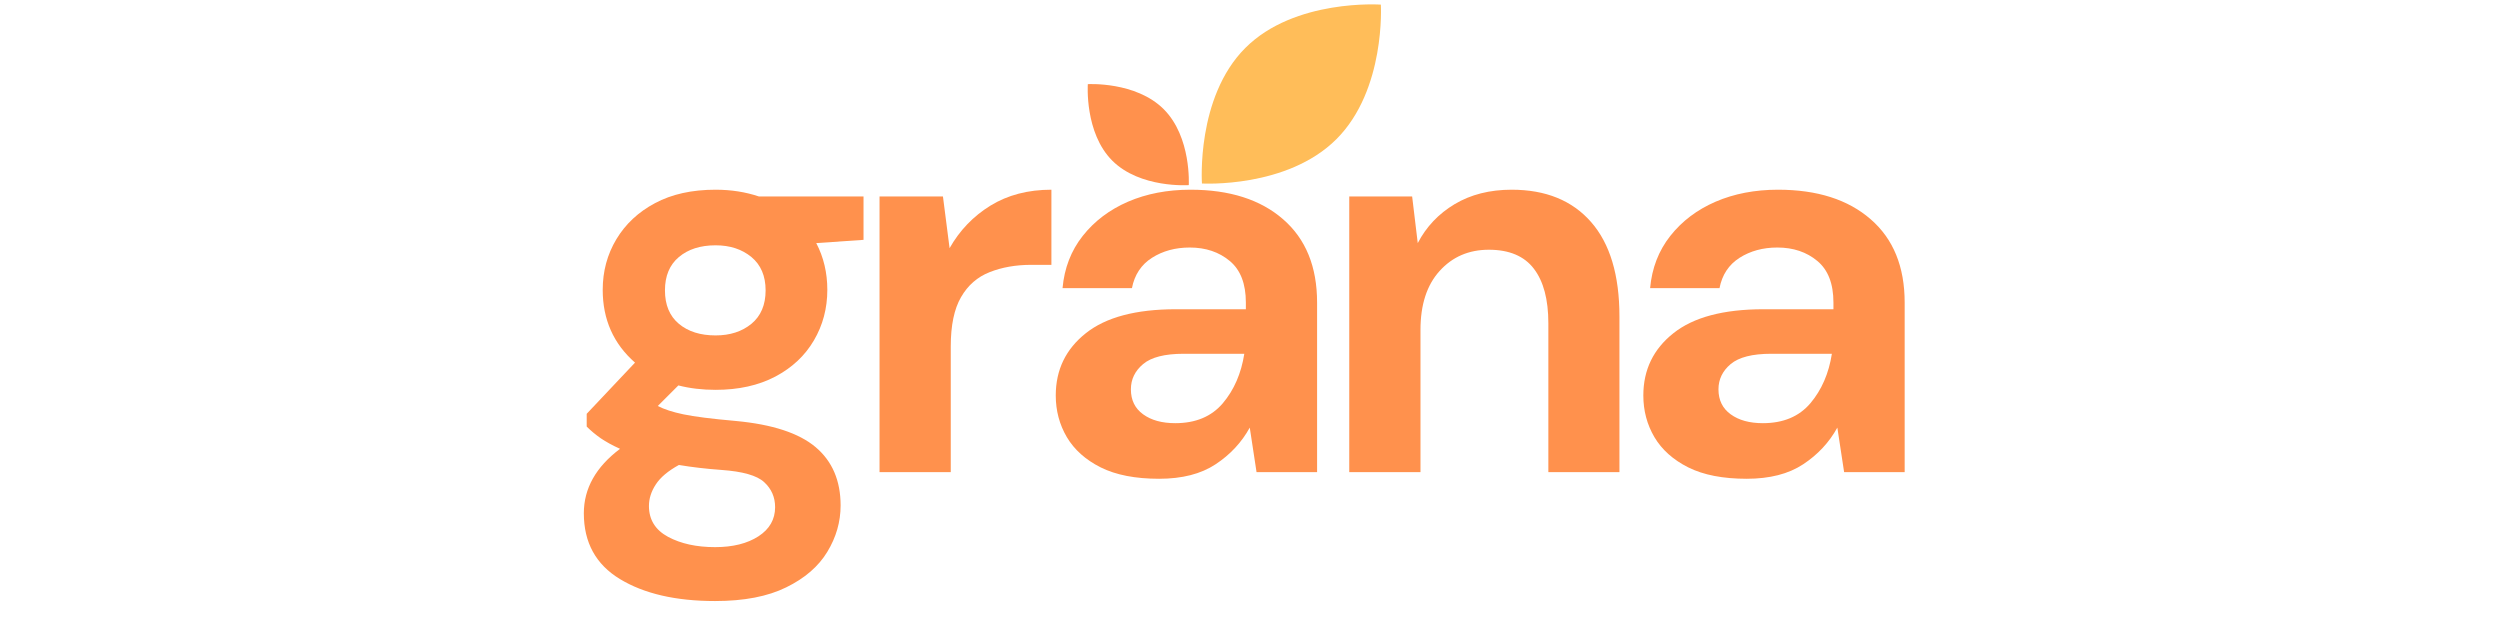 <svg xmlns="http://www.w3.org/2000/svg" xmlns:xlink="http://www.w3.org/1999/xlink" width="400" zoomAndPan="magnify" viewBox="0 0 300 75" height="100" preserveAspectRatio="xMidYMid meet" version="1.0"><defs><g/><clipPath id="fdc3f46e80"><path d="M 144 0 L 166 0 L 166 23 L 144 23 Z M 144 0 " clip-rule="nonzero"/></clipPath><clipPath id="ba1b050592"><path d="M 149.512 29.574 L 136.785 16.844 L 160.652 -7.02 L 173.379 5.707 Z M 149.512 29.574 " clip-rule="nonzero"/></clipPath><clipPath id="316ac1b113"><path d="M 136.562 16.621 L 149.289 29.348 L 173.156 5.484 L 160.426 -7.242 Z M 136.562 16.621 " clip-rule="nonzero"/></clipPath><clipPath id="231afe62f2"><path d="M 130 10 L 143 10 L 143 23 L 130 23 Z M 130 10 " clip-rule="nonzero"/></clipPath><clipPath id="ad95a36886"><path d="M 146.914 19.234 L 139.488 26.656 L 126.23 13.398 L 133.656 5.977 Z M 146.914 19.234 " clip-rule="nonzero"/></clipPath><clipPath id="3c5336d83e"><path d="M 139.605 26.543 L 147.031 19.117 L 133.77 5.859 L 126.348 13.285 Z M 139.605 26.543 " clip-rule="nonzero"/></clipPath></defs><g fill="#ff914d" fill-opacity="1"><g transform="translate(67.529, 56.656)"><g><path d="M 18.344 -9.875 C 16.738 -9.875 15.25 -10.051 13.875 -10.406 L 11.406 -7.938 C 12.164 -7.539 13.188 -7.207 14.469 -6.938 C 15.758 -6.664 17.852 -6.398 20.75 -6.141 C 25.145 -5.734 28.344 -4.688 30.344 -3 C 32.344 -1.312 33.344 1.02 33.344 4 C 33.344 5.957 32.812 7.812 31.75 9.562 C 30.688 11.32 29.039 12.742 26.812 13.828 C 24.594 14.922 21.75 15.469 18.281 15.469 C 13.562 15.469 9.754 14.586 6.859 12.828 C 3.973 11.078 2.531 8.445 2.531 4.938 C 2.531 1.957 3.977 -0.617 6.875 -2.797 C 5.977 -3.203 5.207 -3.625 4.562 -4.062 C 3.926 -4.508 3.363 -4.977 2.875 -5.469 L 2.875 -7 L 8.672 -13.141 C 6.086 -15.41 4.797 -18.32 4.797 -21.875 C 4.797 -24.102 5.344 -26.129 6.438 -27.953 C 7.531 -29.773 9.078 -31.219 11.078 -32.281 C 13.078 -33.352 15.5 -33.891 18.344 -33.891 C 20.207 -33.891 21.941 -33.617 23.547 -33.078 L 36.094 -33.078 L 36.094 -27.875 L 30.422 -27.484 C 31.305 -25.797 31.75 -23.926 31.75 -21.875 C 31.75 -19.656 31.211 -17.633 30.141 -15.812 C 29.078 -13.988 27.535 -12.539 25.516 -11.469 C 23.492 -10.406 21.102 -9.875 18.344 -9.875 Z M 18.344 -16.406 C 20.07 -16.406 21.504 -16.867 22.641 -17.797 C 23.773 -18.734 24.344 -20.07 24.344 -21.812 C 24.344 -23.539 23.773 -24.875 22.641 -25.812 C 21.504 -26.75 20.07 -27.219 18.344 -27.219 C 16.52 -27.219 15.051 -26.75 13.938 -25.812 C 12.82 -24.875 12.266 -23.539 12.266 -21.812 C 12.266 -20.07 12.82 -18.734 13.938 -17.797 C 15.051 -16.867 16.52 -16.406 18.344 -16.406 Z M 10.344 4.062 C 10.344 5.707 11.109 6.941 12.641 7.766 C 14.172 8.586 16.051 9 18.281 9 C 20.414 9 22.148 8.566 23.484 7.703 C 24.816 6.836 25.484 5.672 25.484 4.203 C 25.484 3.004 25.047 2.004 24.172 1.203 C 23.305 0.398 21.586 -0.086 19.016 -0.266 C 17.191 -0.398 15.5 -0.598 13.938 -0.859 C 12.645 -0.148 11.723 0.625 11.172 1.469 C 10.617 2.312 10.344 3.176 10.344 4.062 Z M 10.344 4.062 "/></g></g></g><g fill="#ff914d" fill-opacity="1"><g transform="translate(101.216, 56.656)"><g><path d="M 4.328 0 L 4.328 -33.078 L 11.938 -33.078 L 12.734 -26.875 C 13.941 -29.008 15.578 -30.711 17.641 -31.984 C 19.711 -33.254 22.148 -33.891 24.953 -33.891 L 24.953 -24.875 L 22.547 -24.875 C 20.68 -24.875 19.016 -24.582 17.547 -24 C 16.078 -23.426 14.93 -22.426 14.109 -21 C 13.285 -19.582 12.875 -17.609 12.875 -15.078 L 12.875 0 Z M 4.328 0 "/></g></g></g><g fill="#ff914d" fill-opacity="1"><g transform="translate(123.363, 56.656)"><g><path d="M 15.734 0.797 C 12.891 0.797 10.555 0.344 8.734 -0.562 C 6.91 -1.477 5.551 -2.691 4.656 -4.203 C 3.77 -5.711 3.328 -7.379 3.328 -9.203 C 3.328 -12.273 4.531 -14.766 6.938 -16.672 C 9.344 -18.586 12.945 -19.547 17.75 -19.547 L 26.141 -19.547 L 26.141 -20.344 C 26.141 -22.613 25.492 -24.281 24.203 -25.344 C 22.922 -26.414 21.32 -26.953 19.406 -26.953 C 17.676 -26.953 16.164 -26.539 14.875 -25.719 C 13.582 -24.895 12.781 -23.68 12.469 -22.078 L 4.141 -22.078 C 4.359 -24.484 5.164 -26.57 6.562 -28.344 C 7.969 -30.125 9.781 -31.492 12 -32.453 C 14.227 -33.41 16.723 -33.891 19.484 -33.891 C 24.191 -33.891 27.898 -32.707 30.609 -30.344 C 33.328 -27.988 34.688 -24.656 34.688 -20.344 L 34.688 0 L 27.422 0 L 26.609 -5.344 C 25.629 -3.562 24.258 -2.094 22.5 -0.938 C 20.75 0.219 18.492 0.797 15.734 0.797 Z M 17.672 -5.875 C 20.117 -5.875 22.02 -6.672 23.375 -8.266 C 24.727 -9.867 25.586 -11.848 25.953 -14.203 L 18.672 -14.203 C 16.41 -14.203 14.789 -13.789 13.812 -12.969 C 12.832 -12.145 12.344 -11.133 12.344 -9.938 C 12.344 -8.645 12.832 -7.645 13.812 -6.938 C 14.789 -6.227 16.078 -5.875 17.672 -5.875 Z M 17.672 -5.875 "/></g></g></g><g fill="#ff914d" fill-opacity="1"><g transform="translate(157.583, 56.656)"><g><path d="M 4.328 0 L 4.328 -33.078 L 11.875 -33.078 L 12.547 -27.484 C 13.566 -29.441 15.039 -31 16.969 -32.156 C 18.906 -33.312 21.188 -33.891 23.812 -33.891 C 27.906 -33.891 31.082 -32.598 33.344 -30.016 C 35.613 -27.43 36.75 -23.648 36.75 -18.672 L 36.75 0 L 28.219 0 L 28.219 -17.875 C 28.219 -20.719 27.641 -22.895 26.484 -24.406 C 25.328 -25.926 23.523 -26.688 21.078 -26.688 C 18.672 -26.688 16.703 -25.836 15.172 -24.141 C 13.641 -22.453 12.875 -20.098 12.875 -17.078 L 12.875 0 Z M 4.328 0 "/></g></g></g><g fill="#ff914d" fill-opacity="1"><g transform="translate(193.872, 56.656)"><g><path d="M 15.734 0.797 C 12.891 0.797 10.555 0.344 8.734 -0.562 C 6.91 -1.477 5.551 -2.691 4.656 -4.203 C 3.77 -5.711 3.328 -7.379 3.328 -9.203 C 3.328 -12.273 4.531 -14.766 6.938 -16.672 C 9.344 -18.586 12.945 -19.547 17.75 -19.547 L 26.141 -19.547 L 26.141 -20.344 C 26.141 -22.613 25.492 -24.281 24.203 -25.344 C 22.922 -26.414 21.32 -26.953 19.406 -26.953 C 17.676 -26.953 16.164 -26.539 14.875 -25.719 C 13.582 -24.895 12.781 -23.68 12.469 -22.078 L 4.141 -22.078 C 4.359 -24.484 5.164 -26.57 6.562 -28.344 C 7.969 -30.125 9.781 -31.492 12 -32.453 C 14.227 -33.41 16.723 -33.891 19.484 -33.891 C 24.191 -33.891 27.898 -32.707 30.609 -30.344 C 33.328 -27.988 34.688 -24.656 34.688 -20.344 L 34.688 0 L 27.422 0 L 26.609 -5.344 C 25.629 -3.562 24.258 -2.094 22.5 -0.938 C 20.75 0.219 18.492 0.797 15.734 0.797 Z M 17.672 -5.875 C 20.117 -5.875 22.02 -6.672 23.375 -8.266 C 24.727 -9.867 25.586 -11.848 25.953 -14.203 L 18.672 -14.203 C 16.41 -14.203 14.789 -13.789 13.812 -12.969 C 12.832 -12.145 12.344 -11.133 12.344 -9.938 C 12.344 -8.645 12.832 -7.645 13.812 -6.938 C 14.789 -6.227 16.078 -5.875 17.672 -5.875 Z M 17.672 -5.875 "/></g></g></g><g clip-path="url(#fdc3f46e80)"><g clip-path="url(#ba1b050592)"><g clip-path="url(#316ac1b113)"><path fill="#ffbd59" d="M 160.375 16.695 C 166.305 10.766 165.703 0.555 165.703 0.555 C 165.703 0.555 155.363 -0.176 149.438 5.754 C 143.508 11.684 144.234 22.02 144.234 22.02 C 144.234 22.02 154.445 22.621 160.375 16.695 " fill-opacity="1" fill-rule="nonzero"/></g></g></g><g clip-path="url(#231afe62f2)"><g clip-path="url(#ad95a36886)"><g clip-path="url(#3c5336d83e)"><path fill="#ff914d" d="M 139.648 13.105 C 136.301 9.758 130.539 10.098 130.539 10.098 C 130.539 10.098 130.129 15.934 133.473 19.277 C 136.82 22.625 142.652 22.215 142.652 22.215 C 142.652 22.215 142.992 16.449 139.648 13.105 " fill-opacity="1" fill-rule="nonzero"/></g></g></g></svg>